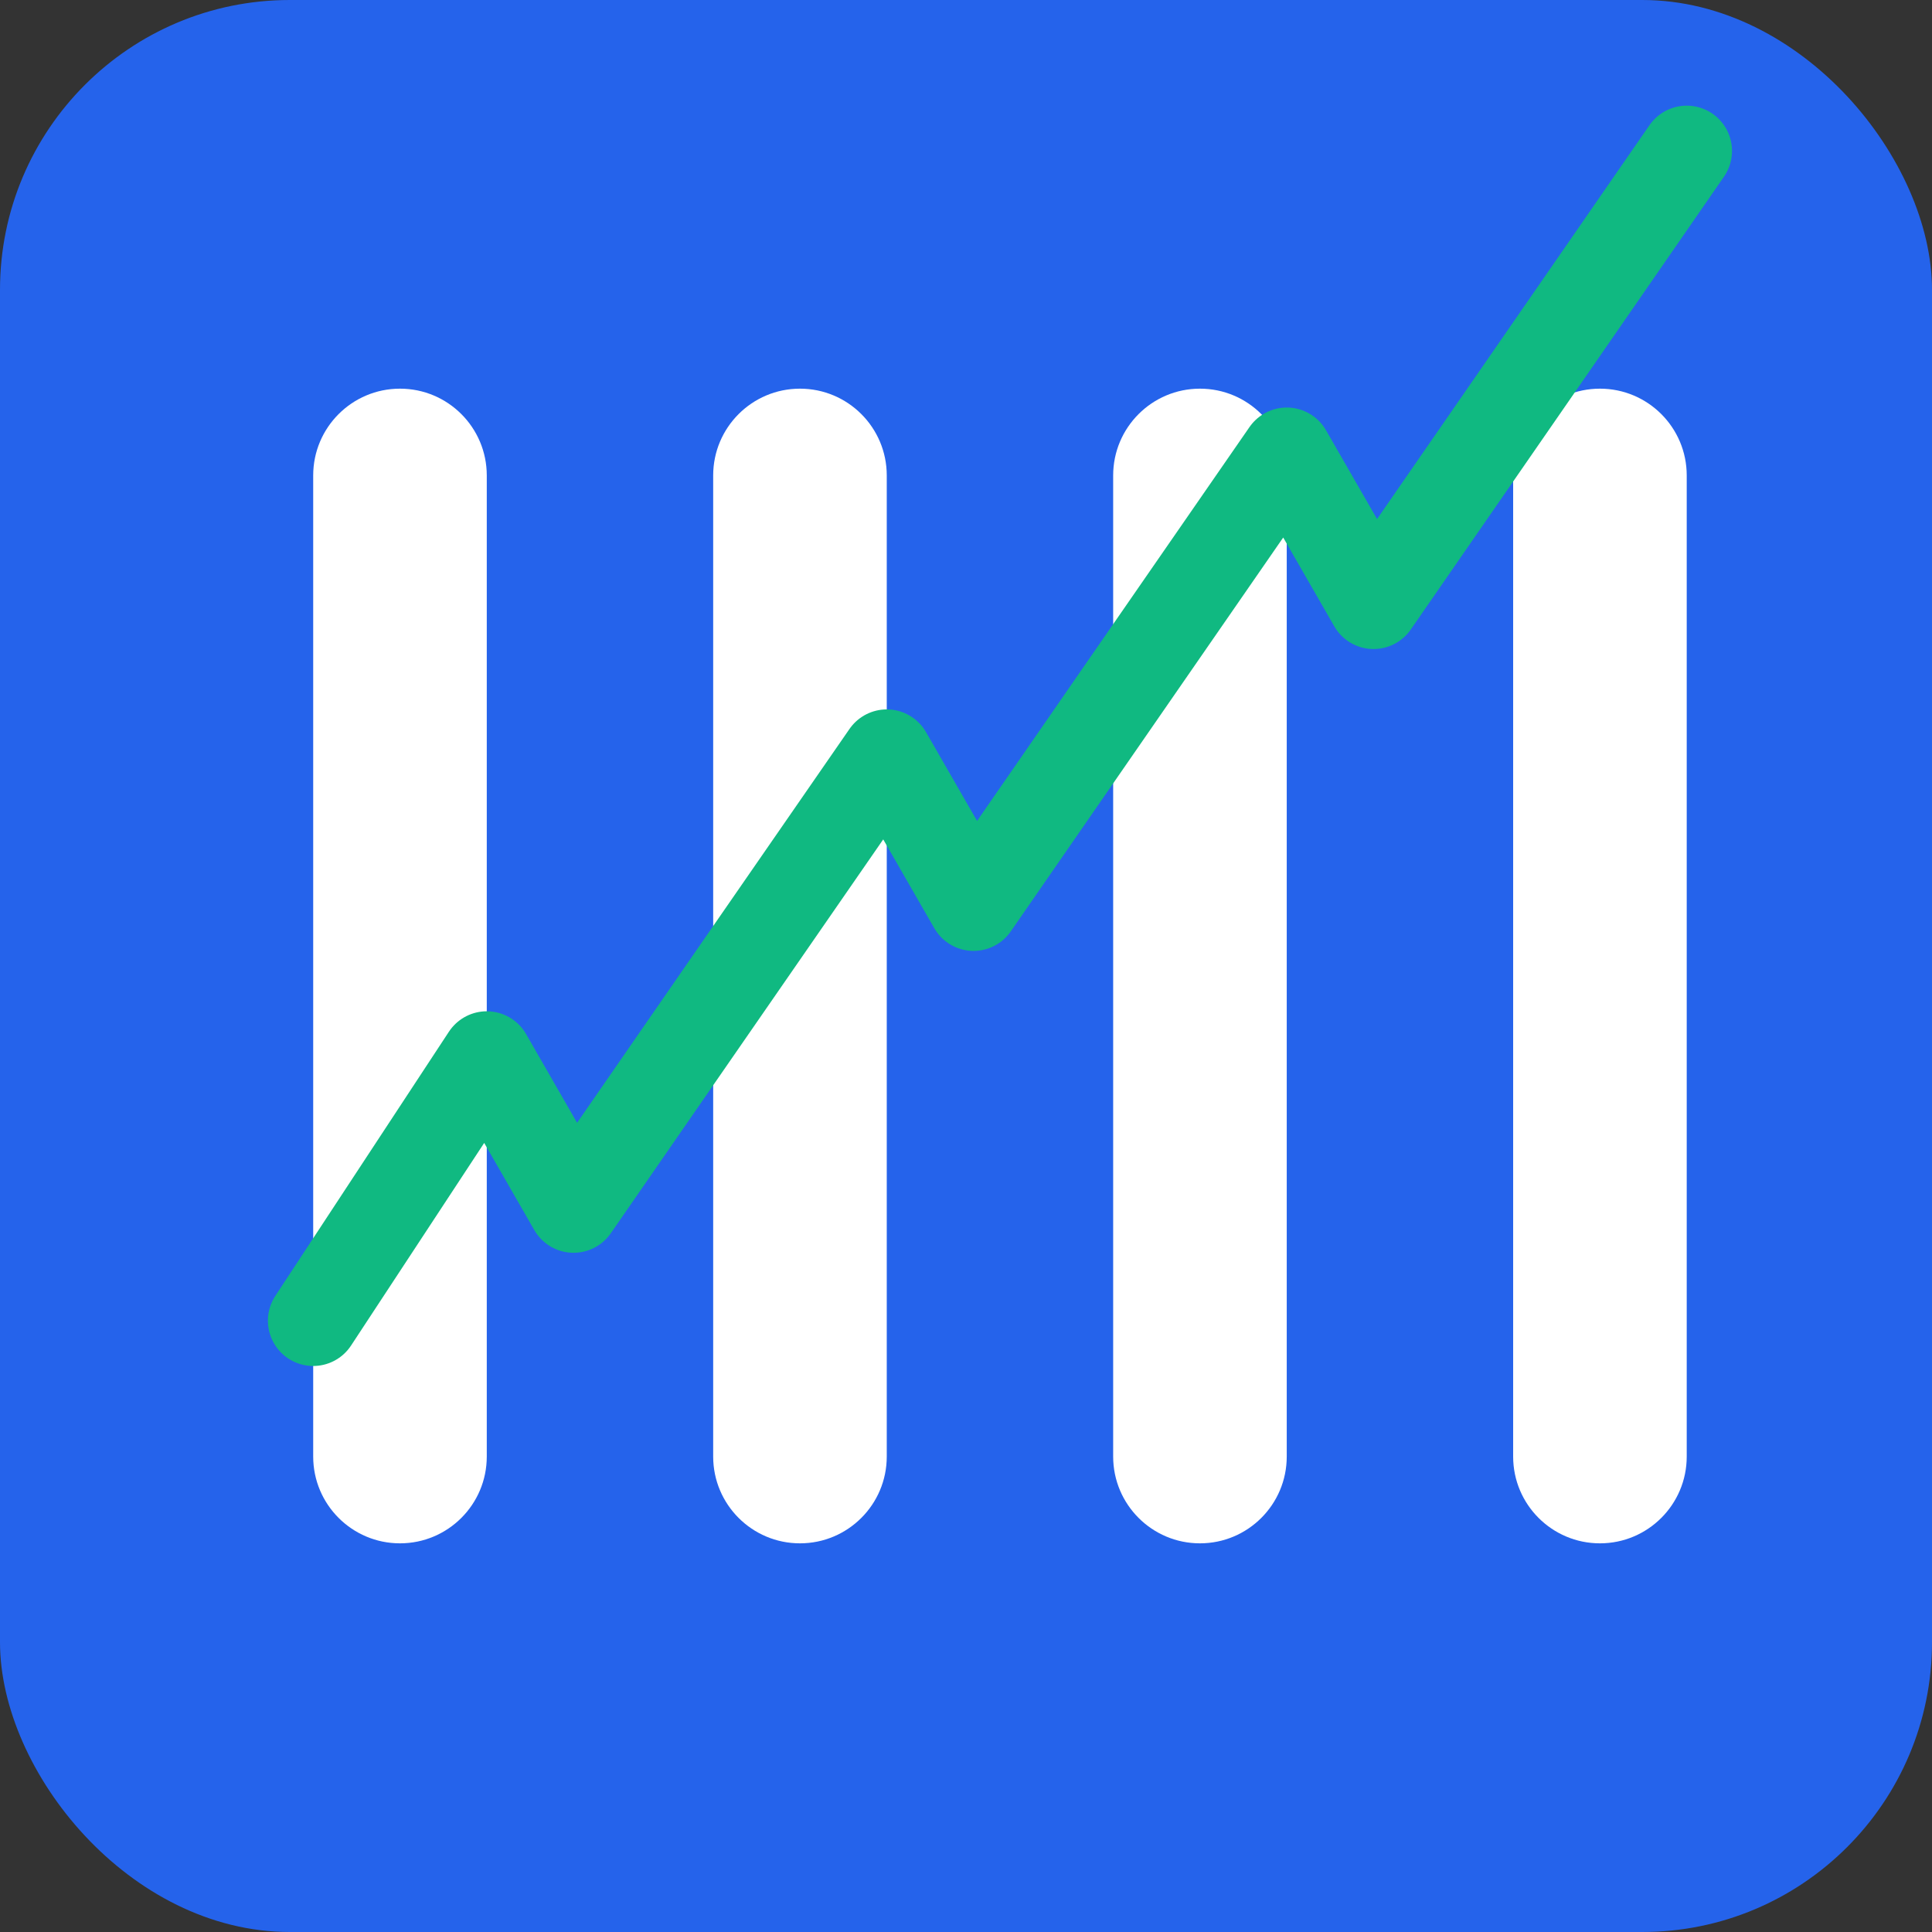 <svg xmlns="http://www.w3.org/2000/svg" viewBox="0 0 512 512">
  <rect x="0" y="0" width="512" height="512" fill="#333333" stroke="none"/>
  <rect width="512" height="512" fill="#2563eb" rx="15%" />
  <path fill="#ffffff" d="M106,409c-12.7,0-23-10.3-23-23V126c0-12.7,10.3-23,23-23s23,10.3,23,23v260C129,398.7,118.7,409,106,409z"/>
  <path fill="#ffffff" d="M212,409c-12.7,0-23-10.3-23-23V126c0-12.7,10.3-23,23-23s23,10.3,23,23v260C235,398.7,224.7,409,212,409z"/>
  <path fill="#ffffff" d="M318,409c-12.7,0-23-10.3-23-23V126c0-12.7,10.3-23,23-23s23,10.3,23,23v260C341,398.7,330.7,409,318,409z"/>
  <path fill="#ffffff" d="M424,409c-12.7,0-23-10.3-23-23V126c0-12.7,10.3-23,23-23s23,10.3,23,23v260C447,398.7,436.7,409,424,409z"/>
  <polyline points="83,350 129,280 152,320 235,200 258,240 341,120 364,160 447,40" stroke="#10b981" stroke-width="24" fill="none" stroke-linecap="round" stroke-linejoin="round"/>
</svg>
